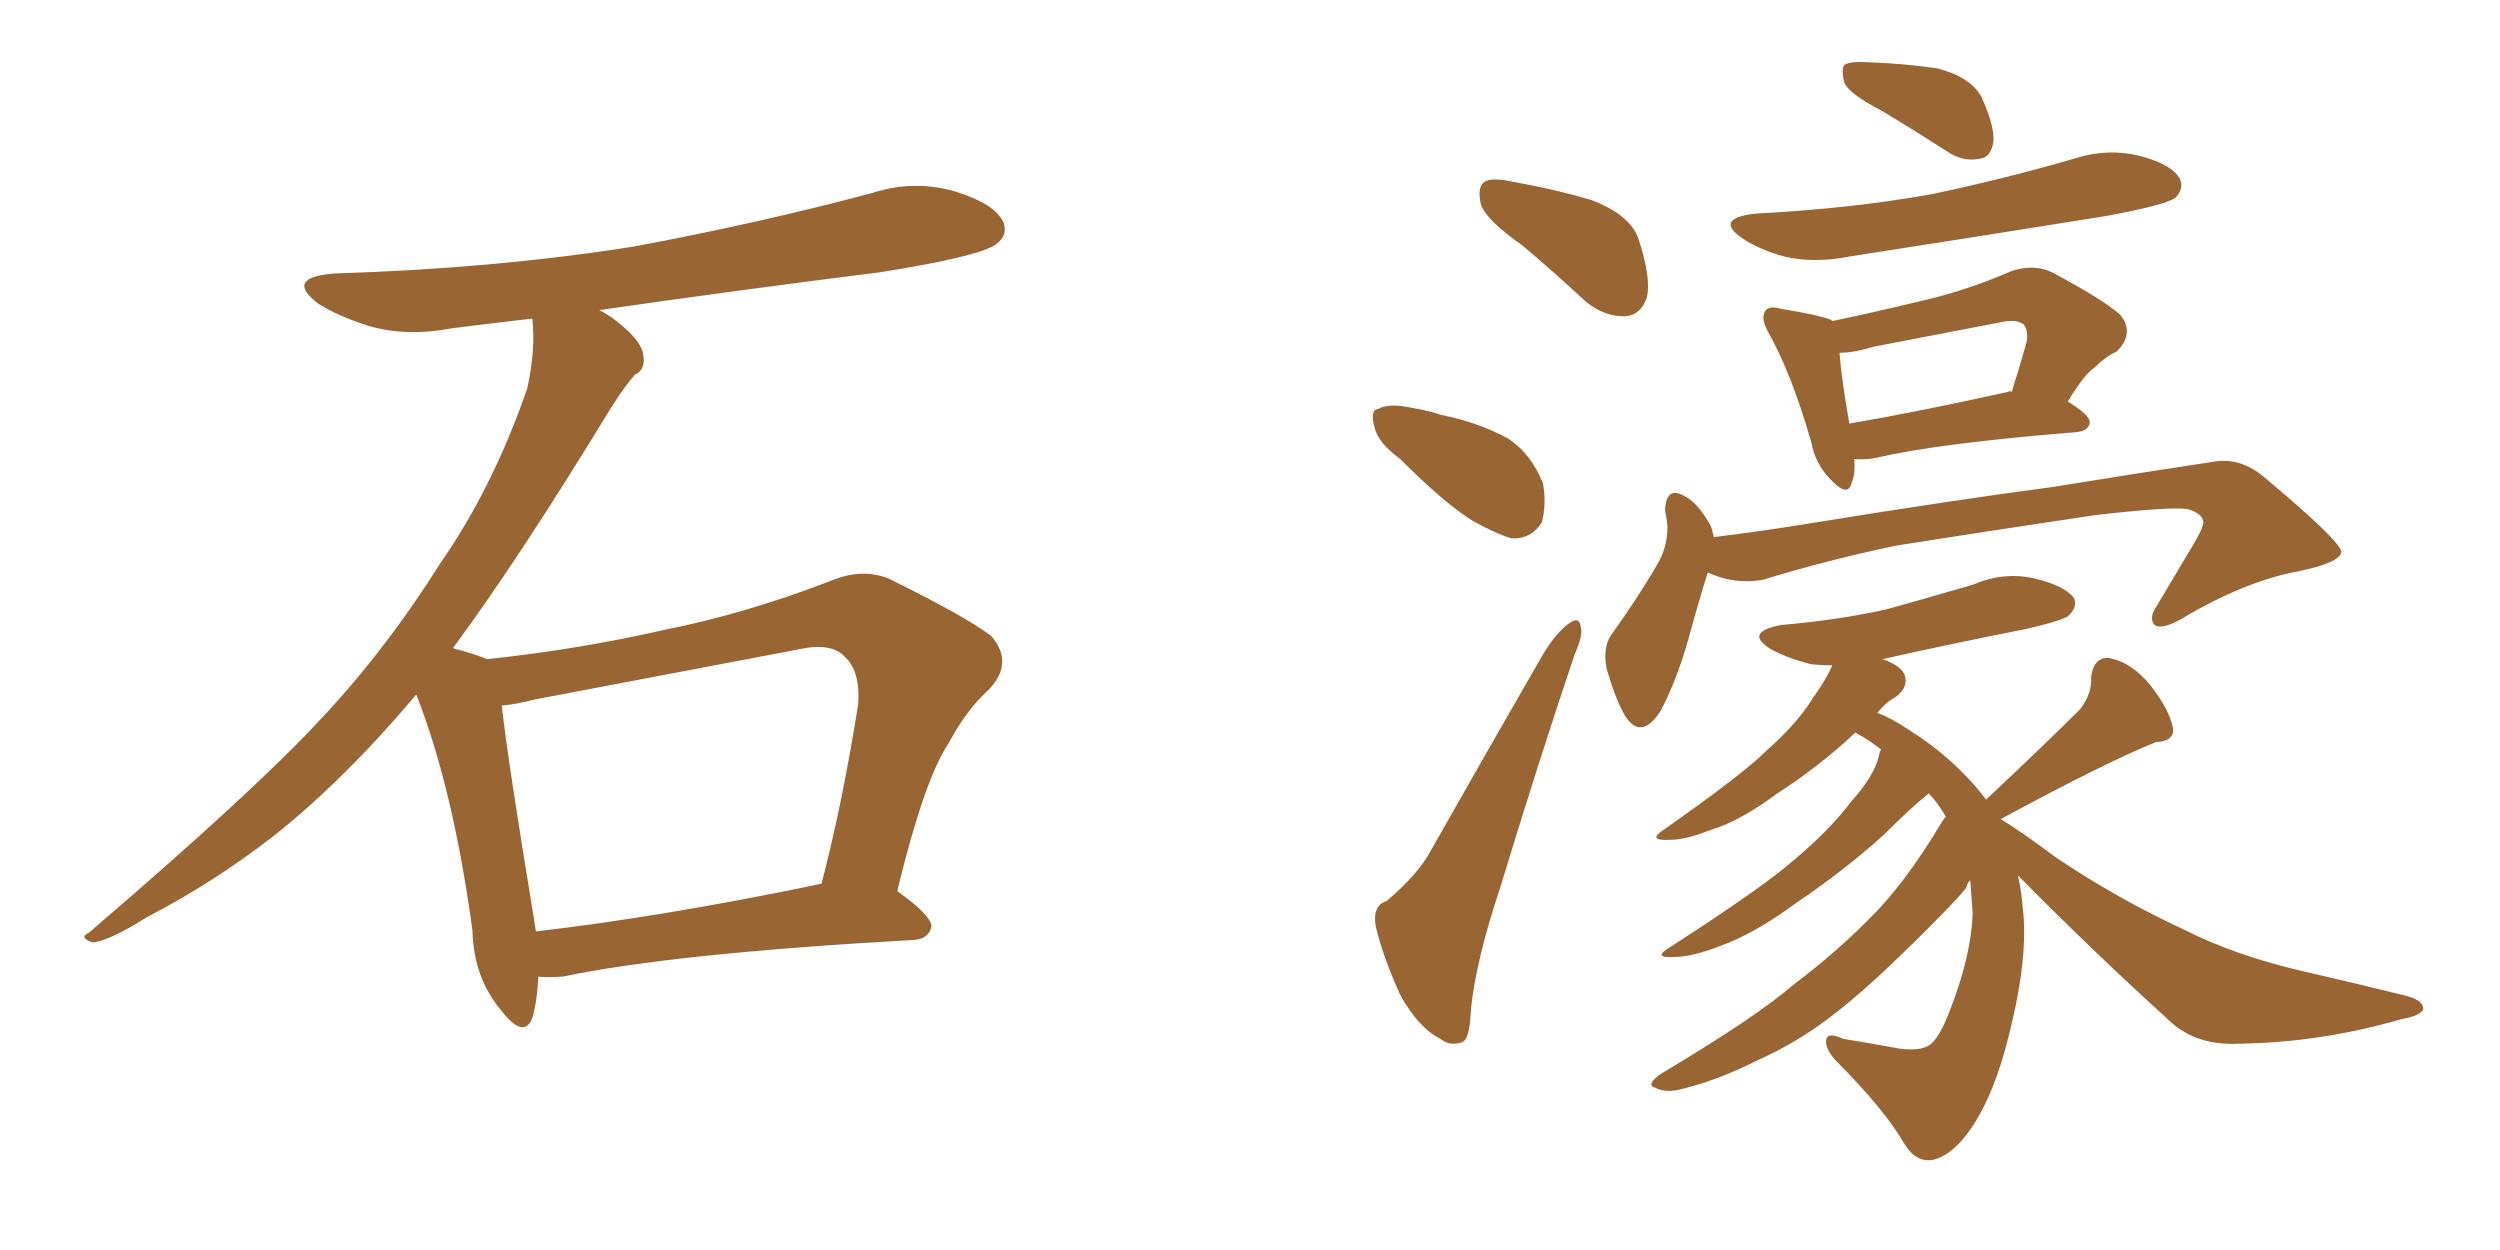 <svg xmlns="http://www.w3.org/2000/svg" xmlns:xlink="http://www.w3.org/1999/xlink" width="300" height="150"><path fill="#996633" padding="10" d="M64.60 117.19L64.60 117.19Q64.45 120.26 63.87 122.17L63.87 122.17Q62.84 124.80 60.06 121.14L60.06 121.14Q56.84 117.33 56.69 111.62L56.69 111.62Q54.35 94.48 49.95 83.35L49.95 83.35Q41.31 93.60 32.81 100.34L32.81 100.34Q25.63 105.91 17.72 110.01L17.72 110.01Q13.04 112.94 11.13 113.09L11.13 113.09Q9.38 112.50 10.69 111.91L10.69 111.91Q30.32 95.07 38.23 86.57L38.23 86.57Q46.14 78.22 52.88 67.53L52.88 67.53Q59.18 58.45 63.28 46.58L63.28 46.58Q64.31 41.75 63.87 38.23L63.87 38.23Q58.74 38.82 54.20 39.40L54.20 39.40Q48.78 40.43 44.24 39.11L44.24 39.11Q40.58 37.94 38.23 36.47L38.23 36.47Q33.98 33.25 40.28 32.81L40.28 32.81Q59.33 32.23 76.03 29.59L76.03 29.59Q90.97 26.81 104.74 23.14L104.74 23.14Q109.72 21.53 114.70 23.00L114.70 23.00Q119.38 24.46 120.41 26.66L120.41 26.66Q121.00 28.27 119.53 29.30L119.53 29.30Q117.63 30.76 105.62 32.67L105.62 32.67Q88.18 34.86 71.92 37.21L71.92 37.21Q73.39 37.94 74.85 39.26L74.85 39.26Q77.05 41.16 77.20 42.63L77.20 42.63Q77.49 44.38 76.17 44.97L76.17 44.97Q75 46.29 73.24 49.07L73.24 49.07Q62.26 67.09 54.35 77.78L54.35 77.78Q57.13 78.52 58.45 79.10L58.45 79.10Q69.43 77.93 79.69 75.59L79.69 75.59Q89.36 73.68 99.61 69.73L99.61 69.73Q103.42 68.12 106.64 69.43L106.64 69.43Q115.87 73.97 118.95 76.32L118.95 76.32Q121.73 79.54 118.65 82.76L118.65 82.76Q116.02 85.11 113.82 89.21L113.82 89.21Q110.89 93.60 107.67 106.93L107.67 106.93Q111.77 109.86 111.77 111.18L111.77 111.18Q111.47 112.65 109.72 112.79L109.72 112.79Q80.86 114.40 67.53 117.19L67.53 117.19Q65.63 117.33 64.60 117.19ZM64.31 111.77L64.31 111.77L64.31 111.77Q79.54 110.01 98.58 106.05L98.58 106.05Q101.07 96.53 102.98 84.52L102.98 84.52Q103.27 80.57 101.37 78.81L101.37 78.81Q99.76 77.05 95.80 77.93L95.80 77.93Q80.42 80.86 64.16 83.94L64.16 83.94Q61.96 84.52 60.21 84.67L60.21 84.67Q60.94 91.26 64.01 109.86L64.01 109.86Q64.16 110.74 64.31 111.77ZM182.67 29.44L182.67 29.44Q178.27 26.37 177.69 24.46L177.69 24.46Q177.25 22.41 178.13 21.83L178.13 21.83Q179.00 21.24 181.64 21.83L181.64 21.83Q186.62 22.71 191.02 24.02L191.02 24.02Q195.56 25.78 196.58 28.56L196.58 28.56Q198.19 33.40 197.61 35.74L197.61 35.74Q196.88 37.79 195.12 37.94L195.12 37.94Q192.63 38.09 190.28 36.18L190.28 36.18Q186.33 32.52 182.67 29.44ZM168.02 55.08L168.02 55.08Q165.38 53.17 164.94 51.27L164.94 51.27Q164.36 49.22 165.38 49.07L165.38 49.07Q166.70 48.34 169.34 48.93L169.34 48.93Q171.24 49.22 173.00 49.80L173.00 49.80Q177.39 50.68 180.91 52.59L180.91 52.59Q183.69 54.35 185.16 58.01L185.16 58.01Q185.60 60.50 185.01 62.70L185.01 62.70Q183.69 64.75 181.35 64.60L181.35 64.60Q179.44 64.01 176.81 62.55L176.81 62.55Q173.44 60.50 168.02 55.08ZM166.41 108.11L166.41 108.11Q170.21 104.88 171.68 102.10L171.68 102.10Q177.98 90.97 185.16 78.52L185.16 78.52Q186.77 75.88 188.23 74.85L188.23 74.85Q189.55 73.83 189.70 75.29L189.70 75.29Q189.99 76.17 188.96 78.52L188.96 78.52Q184.57 91.55 180.03 106.49L180.03 106.49Q177.10 115.28 176.51 121.14L176.51 121.14Q176.37 124.95 175.34 125.10L175.34 125.10Q173.88 125.54 172.85 124.66L172.85 124.66Q170.21 123.34 168.02 119.38L168.02 119.38Q165.97 114.84 165.09 111.18L165.09 111.18Q164.65 108.69 166.41 108.11ZM225.88 13.33L225.88 13.33Q221.92 11.28 221.34 9.96L221.34 9.96Q220.90 8.35 221.34 7.76L221.34 7.76Q222.22 7.32 224.12 7.47L224.12 7.47Q228.52 7.62 232.47 8.20L232.47 8.20Q236.43 9.23 237.74 11.57L237.74 11.57Q239.36 15.09 239.21 16.99L239.21 16.99Q238.92 18.90 237.60 19.04L237.60 19.04Q235.55 19.48 233.64 18.16L233.64 18.16Q229.54 15.53 225.88 13.33ZM210.64 25.63L210.64 25.63Q222.07 25.05 231.88 23.29L231.88 23.29Q240.82 21.39 248.88 19.04L248.88 19.04Q252.98 17.72 256.93 18.75L256.93 18.75Q260.74 19.78 261.62 21.53L261.62 21.53Q262.06 22.71 261.04 23.73L261.04 23.73Q259.86 24.61 252.69 25.93L252.69 25.93Q237.16 28.42 222.07 30.76L222.07 30.76Q217.68 31.64 214.01 30.76L214.01 30.76Q210.94 29.88 209.03 28.56L209.03 28.56Q205.66 26.22 210.64 25.63ZM222.51 55.08L222.51 55.08Q222.66 56.84 222.22 57.86L222.22 57.86Q221.78 59.91 219.43 57.28L219.43 57.28Q217.82 55.52 217.38 53.17L217.38 53.17Q215.04 44.97 212.26 39.99L212.26 39.99Q211.23 38.23 211.82 37.35L211.82 37.35Q212.26 36.62 213.72 37.06L213.72 37.06Q218.26 37.79 219.73 38.38L219.73 38.38Q219.73 38.38 219.87 38.53L219.87 38.53Q225.44 37.35 230.86 36.04L230.86 36.04Q235.99 34.86 241.41 32.52L241.41 32.52Q244.04 31.64 246.24 32.67L246.24 32.67Q252.54 36.04 254.44 37.79L254.44 37.79Q256.20 39.99 254.00 42.19L254.00 42.19Q252.69 42.77 251.37 44.09L251.37 44.09Q250.05 44.97 248.14 48.19L248.14 48.19Q250.78 49.80 250.78 50.68L250.78 50.68Q250.63 51.71 249.17 51.86L249.17 51.86Q232.76 53.17 225.15 54.93L225.15 54.93Q223.83 55.22 222.51 55.08ZM240.97 47.02L240.97 47.02Q241.26 46.88 241.41 47.02L241.41 47.02Q242.29 44.24 243.16 41.16L243.16 41.16Q243.46 39.84 242.87 38.96L242.87 38.96Q241.99 38.23 240.09 38.67L240.09 38.67Q232.47 40.14 224.85 41.60L224.85 41.60Q222.51 42.33 220.75 42.33L220.75 42.33Q220.90 44.97 221.92 50.83L221.92 50.83Q230.42 49.37 240.97 47.02ZM204.93 68.70L204.93 68.70Q203.91 71.92 202.59 76.76L202.59 76.76Q201.12 81.88 199.22 85.40L199.22 85.40Q196.88 88.92 194.97 85.84L194.97 85.84Q193.80 83.79 192.77 80.13L192.77 80.13Q192.33 77.64 193.36 76.17L193.36 76.17Q196.73 71.48 199.07 67.38L199.07 67.38Q200.10 65.48 200.10 63.13L200.10 63.13Q199.95 61.82 199.80 61.23L199.80 61.23Q199.95 58.15 202.29 59.62L202.29 59.62Q203.91 60.50 205.37 63.28L205.37 63.28Q205.52 63.87 205.66 64.45L205.66 64.45Q211.67 63.72 217.82 62.70L217.82 62.70Q235.11 59.91 246.24 58.45L246.24 58.45Q257.08 56.69 265.87 55.37L265.87 55.37Q268.95 54.93 271.73 57.28L271.73 57.28Q280.81 64.89 280.96 66.21L280.96 66.21Q280.81 67.53 275.83 68.55L275.83 68.55Q269.38 69.73 261.77 74.27L261.77 74.27Q259.42 75.59 258.54 75L258.54 75Q257.81 74.12 258.84 72.66L258.84 72.66Q261.18 68.70 263.38 65.04L263.38 65.04Q264.40 63.28 264.40 62.70L264.40 62.70Q264.40 61.67 262.50 61.08L262.50 61.08Q260.30 60.79 251.37 61.82L251.37 61.82Q236.72 64.01 227.49 65.48L227.49 65.48Q219.14 67.24 211.52 69.58L211.52 69.58Q208.15 70.17 204.93 68.70ZM242.14 105.03L242.14 105.03L242.14 105.03Q242.58 106.93 242.72 108.84L242.72 108.84Q243.46 114.70 241.11 124.07L241.11 124.07Q239.36 131.25 236.57 135.35L236.57 135.35Q234.38 138.57 232.03 139.16L232.03 139.16Q229.98 139.60 228.52 137.26L228.52 137.26Q226.17 133.15 220.31 127.29L220.31 127.29Q218.99 125.83 219.14 124.80L219.14 124.80Q219.29 123.78 221.19 124.66L221.19 124.66Q224.71 125.24 227.93 125.83L227.93 125.83Q230.27 126.12 231.30 125.54L231.30 125.54Q232.62 124.95 234.08 121.00L234.08 121.00Q236.57 114.55 236.72 109.57L236.72 109.57Q236.57 107.37 236.43 105.62L236.43 105.62Q236.13 105.91 235.99 106.35L235.99 106.35Q236.13 106.64 231.15 111.62L231.15 111.62Q224.71 118.07 220.61 121.29L220.61 121.29Q216.06 124.95 210.79 127.29L210.79 127.29Q205.81 129.79 201.27 130.81L201.27 130.81Q199.66 131.10 198.63 130.52L198.63 130.52Q197.46 130.22 199.22 128.91L199.22 128.91Q210.79 122.02 215.33 118.07L215.33 118.07Q220.02 114.55 224.12 110.45L224.12 110.45Q228.52 106.20 233.06 98.58L233.06 98.58Q233.35 98.14 233.50 98.00L233.50 98.00Q232.47 96.24 231.45 95.21L231.45 95.21Q229.25 96.97 226.03 100.20L226.03 100.20Q221.34 104.44 215.48 108.40L215.48 108.40Q210.50 112.06 206.40 113.53L206.40 113.53Q203.03 114.84 200.83 114.84L200.83 114.84Q198.19 114.99 200.39 113.67L200.39 113.67Q211.52 106.49 215.19 103.27L215.19 103.27Q219.58 99.61 222.22 96.09L222.22 96.09Q224.85 93.16 225.44 90.82L225.44 90.82Q225.59 90.09 225.73 89.94L225.73 89.94Q224.41 88.92 223.39 88.33L223.39 88.33Q222.80 88.04 222.66 87.89L222.66 87.89Q222.51 88.04 222.36 88.18L222.36 88.18Q218.26 91.99 213.28 95.21L213.28 95.21Q208.74 98.58 205.22 99.61L205.22 99.61Q202.29 100.78 200.39 100.78L200.39 100.78Q197.46 100.93 199.80 99.46L199.80 99.46Q209.18 92.87 211.96 90.09L211.96 90.09Q215.63 86.87 217.53 83.79L217.53 83.79Q219.29 81.30 219.87 79.83L219.87 79.83Q218.26 79.83 217.24 79.69L217.24 79.69Q214.45 78.96 212.55 77.93L212.55 77.93Q209.18 75.88 213.72 75L213.72 75Q220.61 74.41 226.46 73.10L226.46 73.10Q231.74 71.63 236.72 70.17L236.72 70.17Q240.53 68.55 244.19 69.43L244.19 69.43Q247.85 70.31 248.88 71.78L248.88 71.78Q249.32 72.80 248.29 73.83L248.29 73.83Q247.71 74.41 243.31 75.44L243.31 75.44Q234.38 77.20 225.88 79.10L225.88 79.10Q228.52 79.98 228.66 81.45L228.66 81.45Q228.81 82.62 227.49 83.64L227.49 83.64Q226.32 84.23 225.29 85.55L225.29 85.55Q226.90 86.13 229.10 87.60L229.10 87.60Q234.67 91.11 238.33 95.95L238.33 95.95Q245.51 89.21 249.61 85.11L249.61 85.11Q251.07 83.20 250.93 81.30L250.93 81.30Q251.22 78.81 253.13 78.96L253.13 78.96Q255.91 79.54 258.11 82.32L258.11 82.32Q260.30 85.11 260.74 87.30L260.74 87.30Q261.04 88.92 258.69 89.06L258.69 89.06Q252.54 91.55 240.09 98.29L240.09 98.29Q242.72 99.90 246.83 102.98L246.83 102.98Q254.30 107.96 261.91 111.47L261.91 111.47Q267.92 114.55 275.98 116.46L275.98 116.46Q283.01 118.07 288.87 119.53L288.87 119.53Q290.92 120.12 290.77 121.14L290.77 121.14Q290.48 121.88 288.13 122.31L288.13 122.31Q278.47 125.10 268.80 125.24L268.80 125.24Q263.53 125.54 260.30 122.46L260.30 122.46Q250.93 113.96 242.14 105.03Z"/></svg>